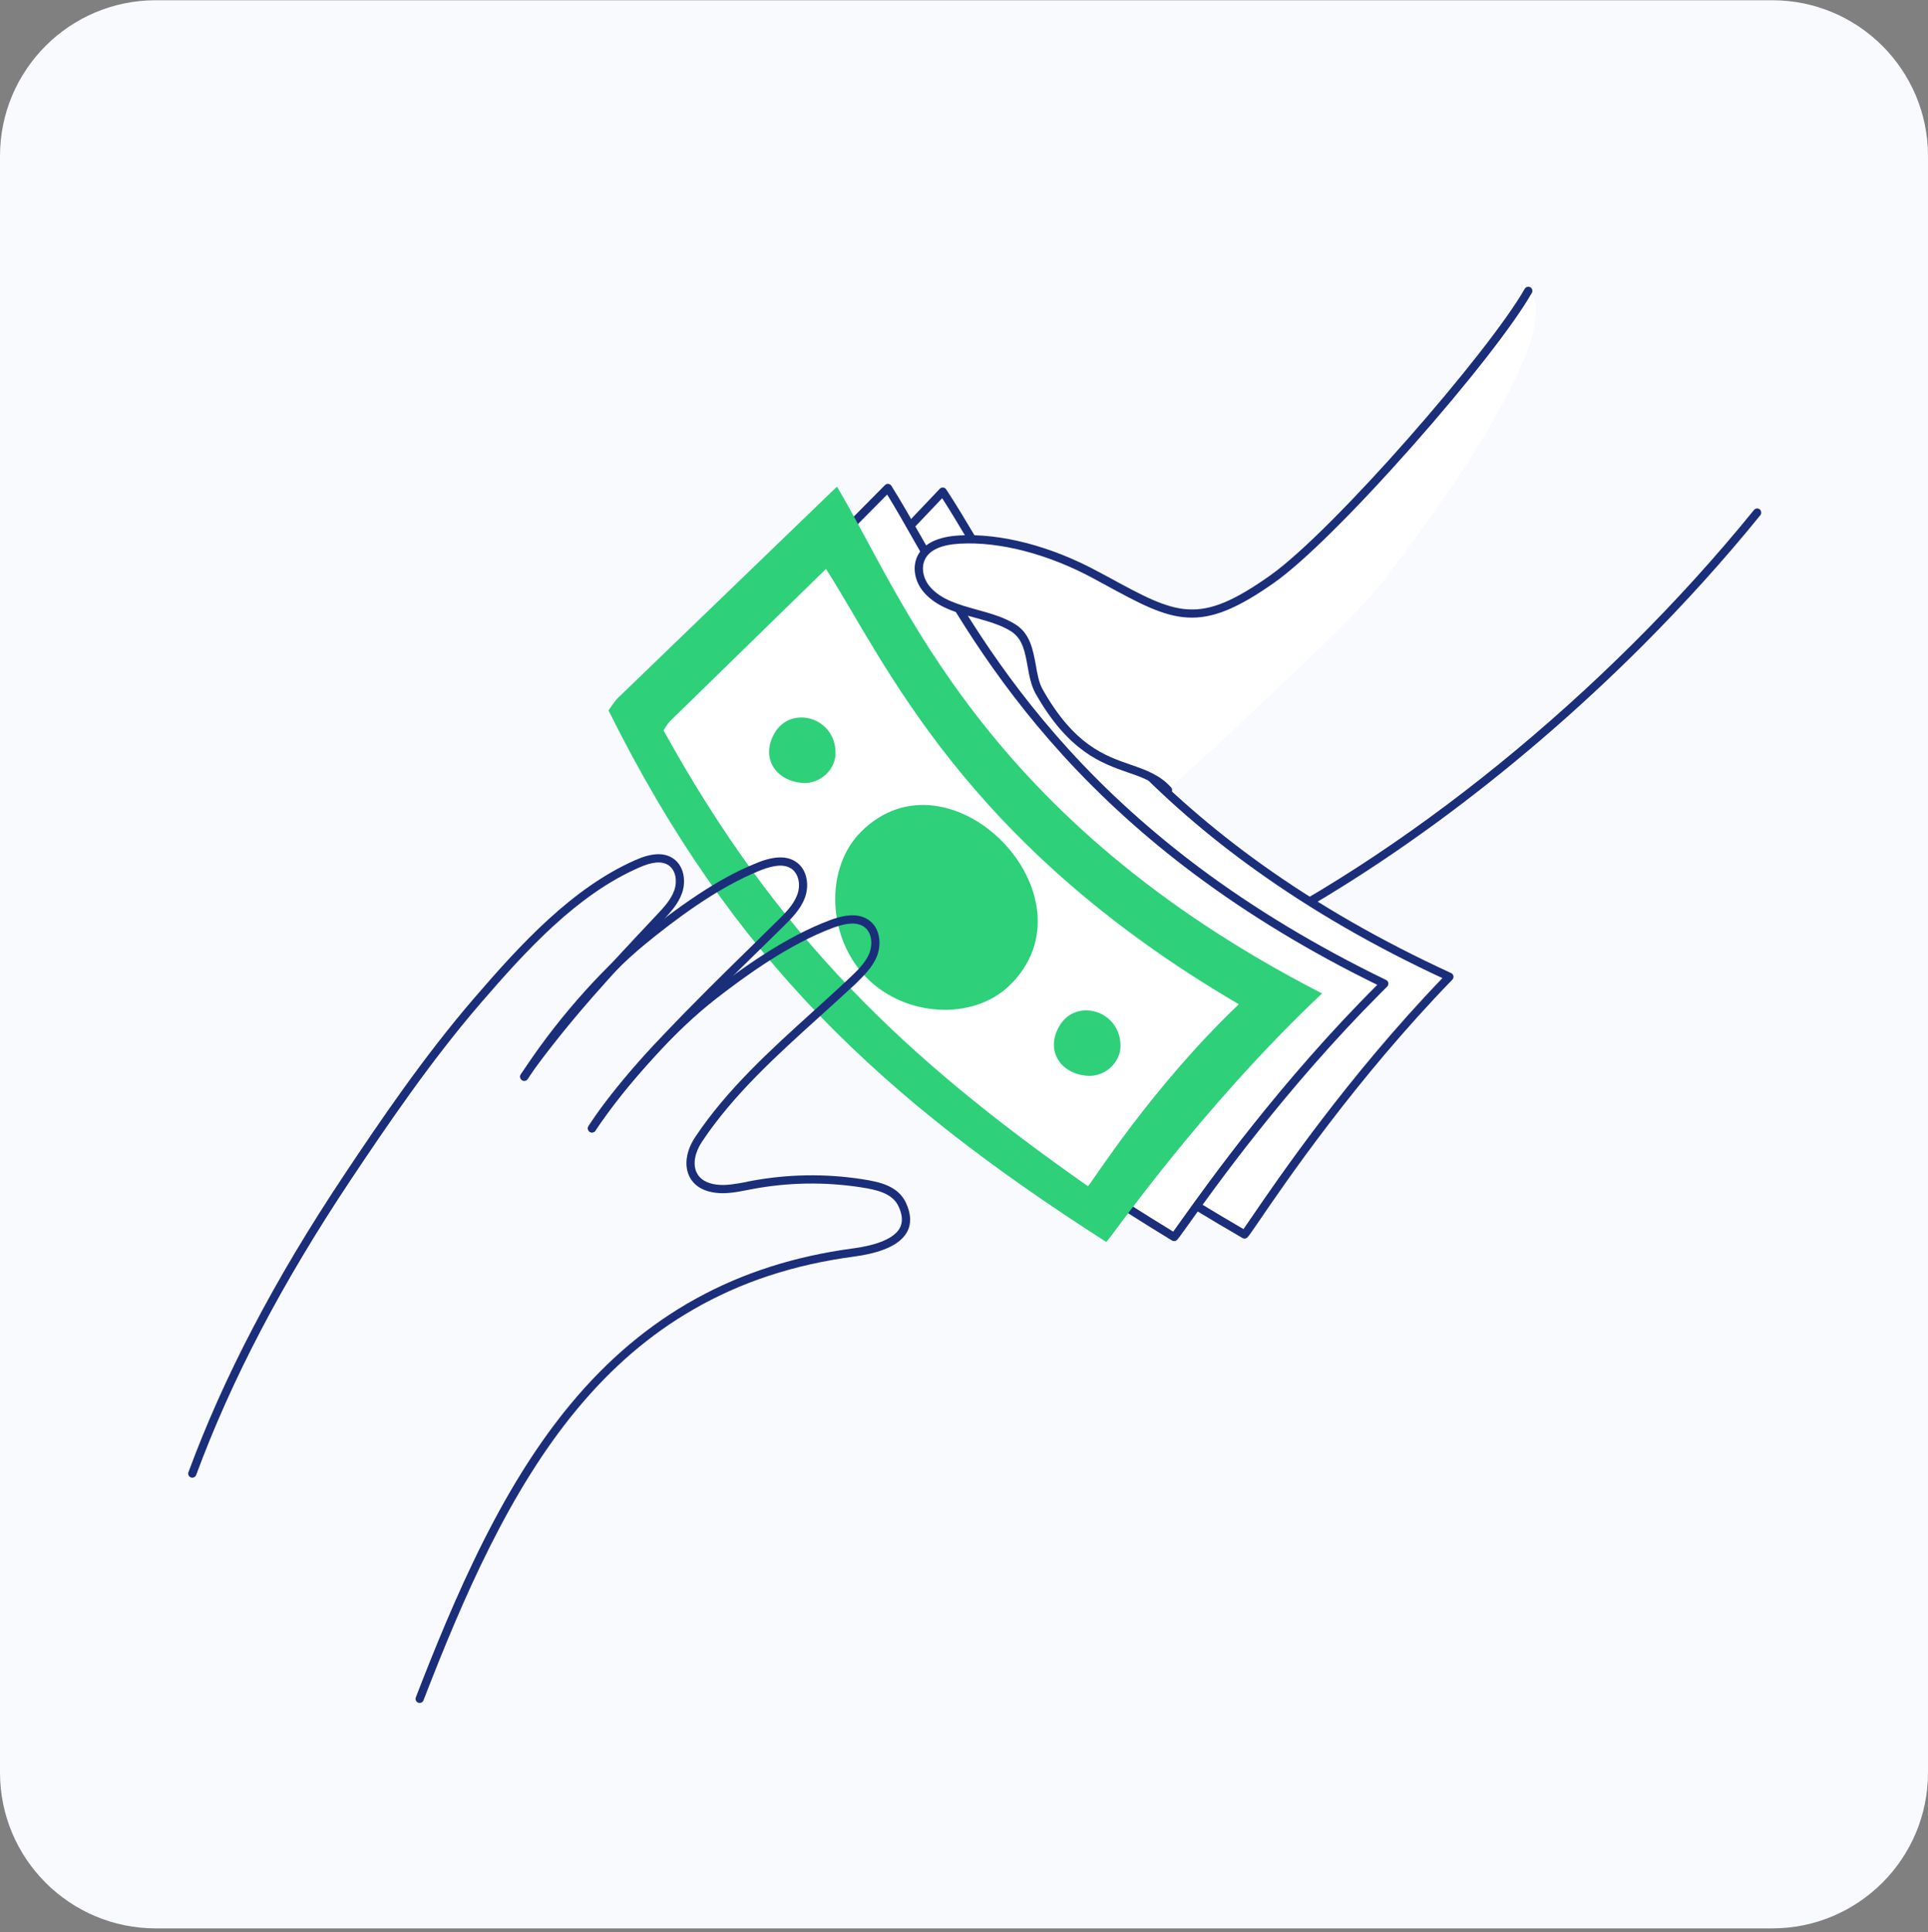 <?xml version="1.0" encoding="UTF-8"?>
<svg id="SVGDoc" width="990" height="992" xmlns="http://www.w3.org/2000/svg" version="1.1" xmlns:xlink="http://www.w3.org/1999/xlink" xmlns:avocode="https://avocode.com/" viewBox="0 0 495 496"><rect x="0" y="0" width="495" height="496" fill="#808080" stroke="none"/><defs><clipPath id="clip-3B208AD9-8796-4643-AD2B-C635B36FC1E2+1DF33FFB-C087-413A-B0B8-61067D8705DB"><path d="M0,6v0v0v0v0v0v0v0z" ></path></clipPath><clipPath id="clip-3B208AD9-8796-4643-AD2B-C635B36FC1E2+0738203E-A684-4619-A2C4-F38B3D9DF272"><path d="M0,6v0v0v0v0v0v0v0z" ></path></clipPath></defs><desc>Generated with Avocode.</desc><g><g><title>Rectangle</title><path d="M0,40.06c0,-22.091 17.909,-40 40,-40h415c22.091,0 40,17.909 40,40v415c0,22.091 -17.909,40 -40,40h-415c-22.091,0 -40,-17.909 -40,-40z" fill="#f8fafe" fill-opacity="1"></path></g><g><title>illus / illus-economisez</title><g><title>Group 3</title><g><title>Clip 2</title></g><g clip-path="url(#clip-3B208AD9-8796-4643-AD2B-C635B36FC1E2+1DF33FFB-C087-413A-B0B8-61067D8705DB)"><title>Fill 1</title><path d="M0,6v0v0v0v0v0v0v0v0v0v0v0v0v0v0v0v0v0v0v0v0v0v0v0v0v0" fill="#ffffff" fill-opacity="1"></path></g></g><g transform="rotate(-45.059 382.246 188.475)"><title>Fill 4</title><path d="M426.542,200.365c-47.362,0 -95.048,-7.338 -133.597,-21.021c-0.549,-0.195 -0.836,-0.798 -0.639,-1.348c0.196,-0.533 0.8,-0.838 1.372,-0.642c50.492,17.929 116.815,24.904 177.391,18.656c0.583,-0.06 1.098,0.362 1.157,0.942c0.059,0.532 -0.406,1.099 -0.944,1.159c-14.676,1.513 -29.693,2.254 -44.739,2.254" fill="#1b2e7a" fill-opacity="1"></path></g><g transform="rotate(-45.059 276.939 225.367)"><title>Fill 6</title><path d="M326.191,310.674c-34.006,-91.982 -10.313,-148.067 -3.722,-180.054c-31.039,0.754 -47.02,1.142 -78.06,1.896c-1.197,0.029 -2.837,0.462 -4.011,0.756c-19.844,68.503 -15.573,121.125 1.82,186.898c1.657,0.073 40.392,-8.886 83.973,-9.497" fill="#ffffff" fill-opacity="1"></path></g><g transform="rotate(-45.059 276.941 225.371)"><title>Fill 8</title><path d="M242.235,321.235c-0.02,0 -0.039,-0 -0.057,-0.001c-0.471,-0.021 -0.854,-0.337 -0.972,-0.764c-9.608,-36.326 -14.207,-64.907 -14.912,-92.688c-0.789,-31.103 3.373,-61.236 13.099,-94.83c0.108,-0.373 0.412,-0.676 0.791,-0.74c0.216,-0.047 0.448,-0.101 0.69,-0.156c1.144,-0.262 2.441,-0.56 3.521,-0.586l78.06,-1.896c0.329,-0.006 0.629,0.131 0.834,0.378c0.206,0.247 0.288,0.573 0.223,0.888c-0.934,4.534 -2.234,9.642 -3.61,15.049c-4.325,16.999 -9.707,38.155 -10.459,65.235c-0.408,14.714 0.645,29.846 3.133,44.977c2.883,17.543 7.8,35.783 14.614,54.215c0.119,0.322 0.074,0.682 -0.121,0.964c-0.194,0.283 -0.514,0.455 -0.857,0.459c-35.436,0.497 -67.331,6.465 -79.321,8.731c-3.182,0.575 -4.183,0.765 -4.656,0.765M241.247,134.135c-9.54,33.176 -13.622,62.893 -12.842,93.588c0.695,27.384 5.203,55.572 14.606,91.291c0.793,-0.134 2.079,-0.375 3.495,-0.641c11.871,-2.224 43.132,-8.081 78.189,-8.723c-6.594,-18.082 -11.372,-35.974 -14.204,-53.247c-2.55,-15.22 -3.571,-30.488 -3.159,-45.336c0.728,-27.314 6.173,-48.596 10.524,-65.697c1.239,-4.87 2.416,-9.495 3.326,-13.655l-76.74,1.864c-0.867,0.021 -2.105,0.305 -3.1,0.533c-0.031,0.007 -0.062,0.015 -0.094,0.021" fill="#1b2e7a" fill-opacity="1"></path></g><g transform="rotate(-45.059 260.048 226.081)"><title>Fill 10</title><path d="M308.679,312.264c-32.071,-92.69 -7.21,-148.256 0.049,-180.101c-31.047,0.108 -47.032,0.163 -78.079,0.321c-1.198,0 -2.846,0.353 -4.025,0.585c-21.274,68.116 -18.116,120.826 -2.095,186.941c1.655,0.107 40.568,-8.044 84.15,-7.747" fill="#ffffff" fill-opacity="1"></path></g><g transform="rotate(-45.059 260.053 226.083)"><title>Fill 12</title><path d="M224.561,321.064c-0.034,0 -0.065,-0.001 -0.092,-0.003c-0.46,-0.03 -0.847,-0.38 -0.956,-0.803c-8.845,-36.501 -12.844,-65.173 -12.968,-92.964c-0.138,-31.114 4.655,-61.155 15.081,-94.541c0.116,-0.371 0.425,-0.648 0.806,-0.723c0.216,-0.042 0.449,-0.091 0.692,-0.141c1.149,-0.239 2.452,-0.509 3.533,-0.513l78.079,-0.271v0h0.004c0.32,0 0.623,0.145 0.823,0.38c0.201,0.266 0.276,0.594 0.204,0.908c-1.029,4.514 -2.435,9.593 -3.924,14.971c-4.68,16.906 -10.503,37.946 -11.822,65.005c-0.717,14.703 0.033,29.854 2.189,45.035c2.515,17.599 7.049,35.939 13.476,54.51c0.112,0.324 0.06,0.683 -0.141,0.962c-0.199,0.277 -0.519,0.441 -0.859,0.441h-0.007c-0.758,-0.005 -1.572,-0.008 -2.355,-0.008c-34.535,0 -65.361,5.114 -77.129,7.067c-3.11,0.516 -4.174,0.688 -4.635,0.688M227.456,133.976c-10.232,32.935 -14.935,62.577 -14.799,93.305c0.122,27.393 4.038,55.67 12.691,91.579c0.795,-0.117 2.086,-0.331 3.482,-0.567c11.94,-1.977 43.324,-7.178 78.377,-7.094c-6.25,-18.216 -10.615,-36.205 -13.086,-53.491c-2.188,-15.312 -2.931,-30.599 -2.208,-45.436c1.331,-27.294 7.189,-48.459 11.897,-65.466c1.341,-4.844 2.614,-9.444 3.599,-13.584l-76.747,0.267c-0.867,0 -2.111,0.262 -3.111,0.469c-0.031,0.007 -0.063,0.013 -0.094,0.019" fill="#1b2e7a" fill-opacity="1"></path></g><g transform="rotate(-45.059 245.13 225.417)"><title>Fill 14</title><path d="M290.773,313.086c-29.967,-93.375 -3.857,-148.387 4.12,-180.062c-31.04,-0.59 -47.022,-0.894 -78.062,-1.483c-1.198,-0.023 -2.855,0.339 -4.038,0.544c-22.807,67.624 -20.841,120.36 -6.32,186.855c1.652,0.144 40.737,-7.13 84.3,-5.854" fill="#2ed07a" fill-opacity="1"></path></g><g transform="rotate(-45.059 243.188 227.753)"><title>Fill 16</title><path d="M274.794,301.984c-20.798,-79.625 -1.702,-126.785 4.238,-153.968c-22.23,-0.292 -33.675,-0.443 -55.905,-0.736c-0.858,-0.011 -2.047,0.309 -2.896,0.493c-16.82,57.97 -15.79,103.071 -5.863,159.792c1.182,0.112 29.231,-6.374 60.426,-5.58" fill="#ffffff" fill-opacity="1"></path></g><g transform="rotate(-45.059 239.947 233.402)"><title>Fill 18</title><path d="M239.661,260.86c-13.104,-0.217 -24.769,-13.325 -24.507,-27.609c0.232,-14.283 12.291,-27.22 25.399,-27.248c32.553,-0.07 31.654,55.427 -0.892,54.857" fill="#2ed07a" fill-opacity="1"></path></g><g transform="rotate(-45.059 205.746 192.504)"><title>Fill 20</title><path d="M211.208,199.434c6.77,-6.432 0.934,-17.048 -7.309,-14.829c-7.077,1.893 -8.487,8.9 -3.902,14.168c2.804,3.209 8.112,3.605 11.212,0.662" fill="#2ed07a" fill-opacity="1"></path></g><g transform="rotate(-45.059 278.763 267.76)"><title>Fill 22</title><path d="M284.355,274.767c6.771,-6.479 0.934,-17.095 -7.309,-14.876c-7.077,1.863 -8.487,8.921 -3.902,14.168c2.804,3.209 8.112,3.605 11.212,0.708" fill="#2ed07a" fill-opacity="1"></path></g><g transform="rotate(-45.059 322.19 120.274)"><title>Fill 24</title><path d="M248.025,162.798c0.541,-11.23 -12.497,-16.073 -5.522,-41.23c1.528,-5.51 8.28,-9.963 6.907,-16.249c-1.666,-7.623 -9.243,-14.591 -8.712,-22.606c0.198,-2.966 1.974,-5.974 4.804,-6.915c3.597,-1.195 7.357,1.156 10.179,3.672c8.793,7.842 14.96,19.998 18.279,31.205c6.443,21.757 7.476,28.687 31.284,32.8c19.128,3.305 80.059,-0.596 98.799,-5.735c0,0 6.284,14.979 -79.623,26.36c-13.398,1.775 -76.395,-1.303 -76.395,-1.303v0" fill="#ffffff" fill-opacity="1"></path></g><g transform="rotate(-45.059 321.372 119.246)"><title>Fill 26</title><path d="M247.017,164.125c-0.018,0 -0.036,-0.001 -0.054,-0.001c-0.582,-0.029 -1.03,-0.525 -0.999,-1.108c0.197,-3.729 -1.247,-6.817 -2.978,-10.353c-3.135,-6.505 -7.036,-14.6 -2.46,-31.104c0.641,-2.313 2.1,-4.405 3.51,-6.428c2.121,-3.043 4.125,-5.896 3.382,-9.313c-0.664,-3.041 -2.318,-5.971 -4.068,-9.074c-2.505,-4.355 -4.998,-8.858 -4.665,-13.828c0.246,-3.711 2.467,-6.832 5.526,-7.848c3.315,-1.1 7.088,0.206 11.214,3.885c7.947,7.088 14.722,18.64 18.587,31.692c0.274,0.927 0.539,1.827 0.824,2.7c5.74,19.614 7.481,25.534 29.629,29.361c19.593,3.386 80.425,-0.793 98.34,-5.713c0.562,-0.154 1.115,0.177 1.296,0.739c0.153,0.533 -0.185,1.143 -0.741,1.298c-8.898,2.44 -27.854,4.765 -49.508,6.069c-22.231,1.344 -40.843,1.227 -49.75,-0.312c-11.595,-2.003 -18.037,-4.756 -22.236,-9.525c-4.206,-4.729 -6.147,-11.329 -9.085,-21.317c-0.257,-0.873 -0.521,-1.771 -0.795,-2.708c-3.757,-12.677 -10.307,-23.873 -17.97,-30.708c-3.522,-3.141 -6.598,-4.329 -9.137,-3.459c-2.224,0.736 -3.903,3.196 -4.089,5.981c-0.29,4.341 1.987,8.377 4.398,12.651c1.75,3.102 3.56,6.309 4.292,9.659c0.939,4.297 -1.427,7.692 -3.681,10.973c-1.402,1.964 -2.695,3.819 -3.239,5.783c-4.364,15.739 -0.825,23.154 2.328,29.624c1.753,3.639 3.41,7.076 3.184,11.38c-0.03,0.564 -0.497,1.003 -1.056,1.003" fill="#1b2e7a" fill-opacity="1"></path></g><g><title>Group 30</title><g><title>Clip 29</title></g><g clip-path="url(#clip-3B208AD9-8796-4643-AD2B-C635B36FC1E2+0738203E-A684-4619-A2C4-F38B3D9DF272)"><title>Fill 28</title><path d="M0,6v0v0v0v0v0v0v0v0v0v0v0v0v0v0v0v0v0v0v0v0v0v0v0v0v0v0v0v0v0v0v0v0v0v0v0v0v0v0v0v0v0v0v0v0v0v0v0v0v0v0v0v0v0v0v0" fill="#ffffff" fill-opacity="1"></path></g></g><g transform="rotate(-45.059 106.789 295.671)"><title>Fill 31</title><path d="M7.743,314.457c-0.4,0 -0.782,-0.228 -0.959,-0.615c-0.243,-0.53 -0.009,-1.154 0.521,-1.4c23.788,-10.927 50.576,-19.28 81.895,-25.536c16.79,-3.354 36.346,-7.053 55.98,-8.5c18.488,-1.363 37.917,-2.157 54.39,4.252c4.343,1.677 6.661,3.848 7.165,6.637c0.602,3.373 -1.845,6.431 -4.57,7.777c-2.742,1.354 -5.843,1.446 -8.578,1.527l-1.357,0.076c-17.178,0.473 -33.396,1.001 -51.914,4.004c-0.575,0.136 -1.119,-0.252 -1.214,-0.827c-0.095,-0.575 0.295,-1.119 0.87,-1.175c18.653,-3.155 34.947,-3.638 52.199,-4.148l1.356,-0.04c2.52,-0.075 5.354,-0.16 7.705,-1.31c2.016,-0.995 3.839,-3.205 3.423,-5.513c-0.363,-2.002 -2.278,-3.65 -5.856,-5.005c-16.064,-6.283 -35.223,-5.492 -53.471,-4.148c-19.494,1.438 -38.994,5.149 -55.721,8.465c-31.155,6.223 -57.79,14.526 -81.426,25.384c-0.143,0.065 -0.293,0.097 -0.441,0.097" fill="#1b2e7a" fill-opacity="1"></path></g><g transform="rotate(-45.059 160.57 332.333)"><title>Fill 33</title><path d="M220.902,372.455c-3.222,0 -7.235,-1.826 -11.969,-5.451c-12.427,-9.516 -25.115,-15.935 -38.791,-19.623c-12.404,-3.345 -25.269,-4.337 -39.329,-3.03c-26.936,2.497 -54.658,13.436 -80.604,24.876c-0.534,0.236 -1.157,-0.006 -1.391,-0.54c-0.234,-0.534 0.008,-1.157 0.543,-1.392c11.197,-4.937 25.955,-11.23 40.809,-16.103c14.813,-4.867 28.065,-7.792 40.452,-8.943c29.68,-2.759 55.716,4.791 79.597,23.078c5.187,3.972 9.403,5.636 12.189,4.813c1.65,-0.494 2.893,-1.874 3.735,-4.22c1.247,-3.471 -0.982,-6.953 -3.372,-10.221c-5.574,-7.622 -12.358,-14.19 -20.164,-19.522c-0.306,-0.209 -0.615,-0.417 -0.923,-0.625c-2.221,-1.497 -4.518,-3.045 -6.234,-5.233c-1.459,-1.86 -2.948,-4.75 -1.759,-7.95c1.074,-2.894 4.116,-5.101 8.136,-5.904c14.428,-2.882 29.575,-2.108 44.224,-1.361c4.147,0.212 8.453,0.431 12.617,0.558c2.627,0.08 5.603,0.156 8.103,-0.845c2.171,-0.951 4.218,-3.151 3.928,-5.586c-0.253,-2.124 -2.146,-3.97 -5.789,-5.646c-11.006,-5.062 -24.753,-7.227 -34.137,-8.415c-13.071,-1.656 -31.079,-0.87 -45.878,2c-0.573,0.11 -1.126,-0.263 -1.236,-0.835c-0.11,-0.537 0.265,-1.126 0.838,-1.238c15,-2.909 33.27,-3.703 46.546,-2.022c9.521,1.206 23.483,3.408 34.752,8.592c4.364,2.008 6.654,4.399 7,7.311c0.432,3.474 -2.308,6.528 -5.209,7.749c-2.924,1.232 -6.146,1.094 -8.988,1.094c-4.186,-0.174 -8.494,-0.394 -12.66,-0.606c-14.519,-0.741 -29.532,-1.507 -43.702,1.323c-3.294,0.658 -5.749,2.364 -6.566,4.565c-0.672,1.808 -0.173,3.854 1.444,5.914c1.51,1.927 3.667,3.381 5.753,4.822c0.313,0.176 0.625,0.386 0.934,0.598c8.004,5.467 14.96,12.202 20.676,20.018c2.724,3.725 5.25,7.734 3.654,12.18c-1.07,2.983 -2.797,4.845 -5.079,5.534c-0.706,0.194 -1.407,0.291 -2.15,0.291" fill="#1b2e7a" fill-opacity="1"></path></g><g transform="rotate(-45.059 172.043 251.842)"><title>Fill 35</title><path d="M131.085,265.43c-0.483,0 -0.918,-0.333 -1.027,-0.824c-0.084,-0.569 0.231,-1.134 0.8,-1.252c15.858,-3.585 43.09,-3.256 62.974,-3.003c3.158,0 6.14,0.061 8.776,0.076c2.627,0.015 5.607,0.032 8.079,-1.077c2.838,-1.282 4.055,-3.811 3.79,-5.648c-0.305,-2.117 -2.244,-3.917 -5.928,-5.502c-11.128,-4.789 -24.926,-6.615 -34.336,-7.572c-13.155,-1.299 -31.093,-0.104 -45.817,3.13c-0.569,0.125 -1.132,-0.235 -1.256,-0.805c-0.124,-0.569 0.237,-1.133 0.807,-1.258c14.925,-3.278 33.171,-4.521 46.484,-3.167c19.938,2.027 29.499,5.384 34.956,7.733c4.413,1.899 6.761,4.233 7.18,7.136c0.232,1.612 -0.195,3.257 -1.237,4.757c-0.922,1.328 -2.262,2.435 -3.779,3.117c-2.892,1.303 -6.116,1.285 -8.959,1.268c-2.643,-0.015 -5.629,-0.051 -8.79,-0.09c-18.664,-0.226 -46.868,-0.566 -62.483,2.907c-0.078,0.065 -0.157,0.074 -0.233,0.074" fill="#1b2e7a" fill-opacity="1"></path></g></g></g></svg>